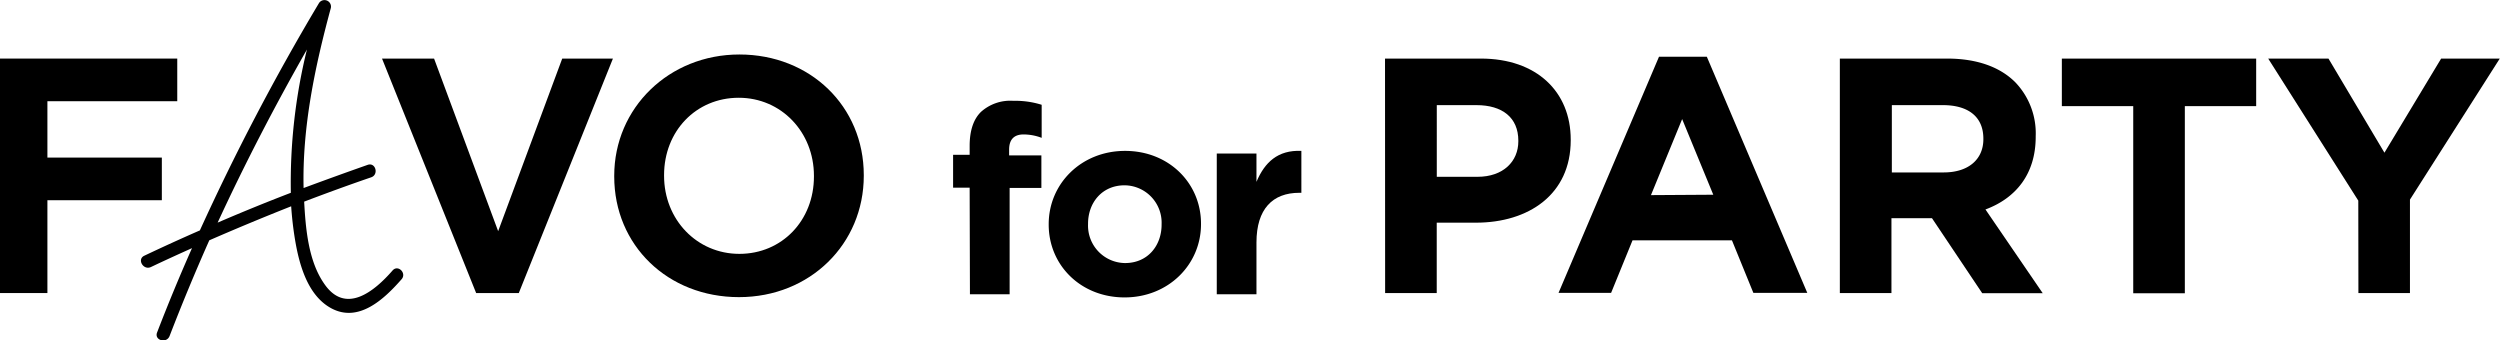 <svg id="コンテンツ" xmlns="http://www.w3.org/2000/svg" viewBox="0 0 440.88 60"><path d="M69.23,47.7C66,51.41,60.91,55.57,57.15,50,54.38,46,53.9,40.34,53.64,35.56c3.91-1.49,7.85-2.93,11.82-4.29,1.38-.47.79-2.68-.61-2.2q-5.68,2-11.31,4.09c-.25-10.75,2-21.4,4.8-31.73A1.15,1.15,0,0,0,56.25.55a409.53,409.53,0,0,0-21,40.08q-4.94,2.16-9.81,4.47c-1.32.63-.17,2.6,1.16,2,2.4-1.14,4.83-2.25,7.26-3.34q-3.26,7.35-6.16,14.88c-.53,1.38,1.68,2,2.21.61q3.3-8.55,7-16.87,7.16-3.12,14.44-6c.13,1.94.35,3.89.67,5.83.72,4.35,2.19,9.89,6.41,12.16,4.86,2.61,9.35-1.67,12.35-5.08C71.81,48.21,70.2,46.59,69.23,47.7ZM51.29,34q-6.51,2.5-12.91,5.26c4.8-10.4,10.07-20.55,15.75-30.53A98.11,98.11,0,0,0,51.29,34Z"/><polygon points="31.26 17.85 31.26 10.33 0 10.33 0 51.68 8.36 51.68 8.36 35.31 28.54 35.31 28.54 27.79 8.36 27.79 8.36 17.85 31.26 17.85"/><polygon points="99.15 10.33 87.85 40.77 76.55 10.33 67.37 10.33 83.97 51.68 91.49 51.68 108.09 10.33 99.15 10.33"/><path d="M130.39,9.61C118,9.61,108.32,19,108.32,31v.13c0,12.13,9.44,21.27,22,21.27S152.33,43,152.33,31v-.12C152.33,18.75,142.89,9.61,130.39,9.61Zm13.15,21.52c0,7.77-5.65,13.64-13.15,13.64S117.11,38.72,117.11,31v-.12c0-7.77,5.65-13.64,13.16-13.64S143.54,23.29,143.54,31Z"/><path d="M171,33.09h-2.92V27.3H171V25.73c0-2.73.69-4.72,2-6a7.72,7.72,0,0,1,5.7-1.95,15.49,15.49,0,0,1,5,.7v5.83a8.93,8.93,0,0,0-3.2-.6c-1.62,0-2.54.84-2.54,2.69v1h5.69v5.74h-5.6V51.9h-7Z"/><path d="M184.94,39.62v-.09c0-7.13,5.74-12.92,13.47-12.92s13.39,5.7,13.39,12.83v.09c0,7.13-5.75,12.92-13.48,12.92S184.94,46.76,184.94,39.62Zm19.91,0v-.09a6.59,6.59,0,0,0-6.53-6.85c-4,0-6.44,3.1-6.44,6.76v.09a6.6,6.6,0,0,0,6.53,6.86C202.44,46.39,204.85,43.28,204.85,39.62Z"/><path d="M214.58,27.07h7v5c1.44-3.42,3.75-5.65,7.92-5.46V34h-.37c-4.68,0-7.55,2.83-7.55,8.76V51.9h-7Z"/><path d="M244.25,10.33h16.9C271,10.33,277,16.18,277,24.62v.12c0,9.57-7.44,14.53-16.72,14.53h-6.91V51.68h-9.1Zm16.31,20.85c4.55,0,7.2-2.72,7.2-6.26V24.8c0-4.07-2.83-6.26-7.38-6.26h-7V31.18Z"/><path d="M292.57,10H301l17.72,41.65h-9.51l-3.78-9.27H287.9l-3.78,9.27h-9.27Zm9.57,24.34L296.65,21l-5.5,13.41Z"/><path d="M324.46,10.33h18.9c5.26,0,9.34,1.47,12.05,4.19A13,13,0,0,1,359,24v.12c0,6.68-3.61,10.87-8.86,12.82l10.1,14.77H349.57l-8.86-13.23h-7.15V51.68h-9.1Zm18.31,20.08c4.43,0,7-2.36,7-5.85v-.11c0-3.9-2.71-5.91-7.14-5.91h-9V30.41Z"/><path d="M376.2,18.72H363.61V10.33h34.27v8.39H385.3v33h-9.1Z"/><path d="M415.89,35.38,400,10.33h10.63l9.87,16.6,10-16.6h10.34L425,35.2V51.68h-9.09Z"/></svg>